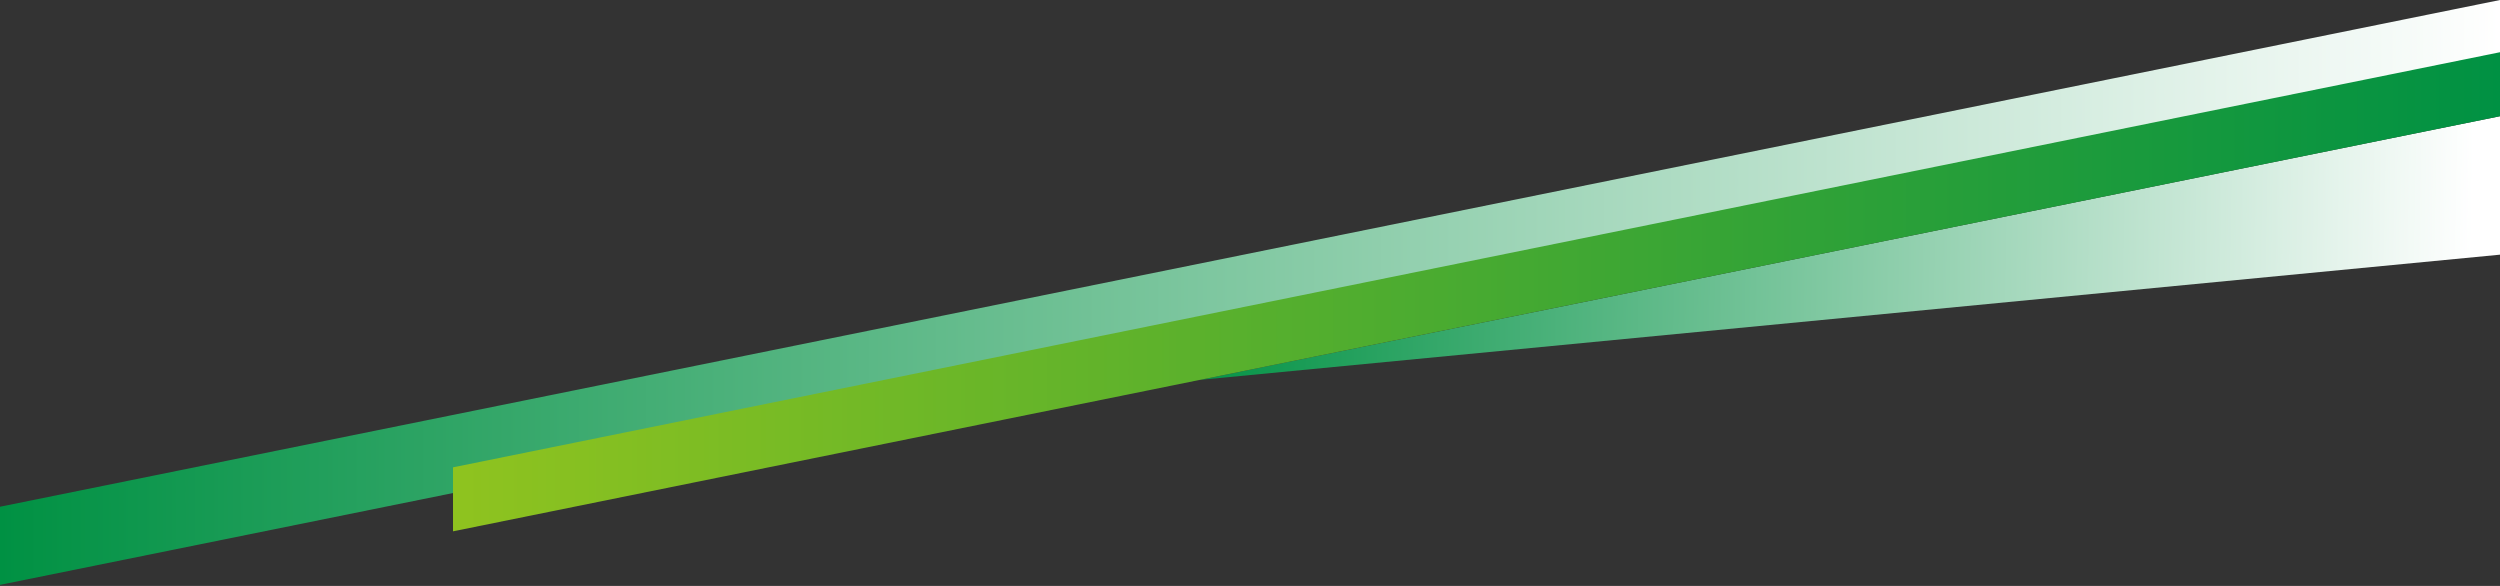 <svg width="1920" height="450" viewBox="0 0 1920 450" fill="none" xmlns="http://www.w3.org/2000/svg">
<rect x="0" y="0" width="1920" height="450" fill="#333333" stroke="none"/>
<path d="M1920 195.584L921.399 291.76L1920 89.232V195.584Z" fill="url(#paint0_linear_70_14)"/>
<path d="M0 389.176L1920 0V59.994L0 449.17V389.176Z" fill="url(#paint1_linear_70_14)"/>
<path d="M347.906 358.914L1920 40.105V89.254L347.906 408.063V358.914Z" fill="url(#paint2_linear_70_14)"/>
<defs>
<linearGradient id="paint0_linear_70_14" x1="900.532" y1="181.604" x2="1898.98" y2="199.017" gradientUnits="userSpaceOnUse">
<stop stop-color="#009143"/>
<stop offset="1" stop-color="white"/>
</linearGradient>
<linearGradient id="paint1_linear_70_14" x1="1920" y1="224.583" x2="0" y2="224.583" gradientUnits="userSpaceOnUse">
<stop stop-color="white"/>
<stop offset="0.256" stop-color="#C1E4D1"/>
<stop offset="0.844" stop-color="#29A261"/>
<stop offset="1" stop-color="#009143"/>
</linearGradient>
<linearGradient id="paint2_linear_70_14" x1="1920" y1="224.081" x2="347.906" y2="224.081" gradientUnits="userSpaceOnUse">
<stop stop-color="#009143"/>
<stop offset="1" stop-color="#8FC31F"/>
</linearGradient>
</defs>
</svg>
